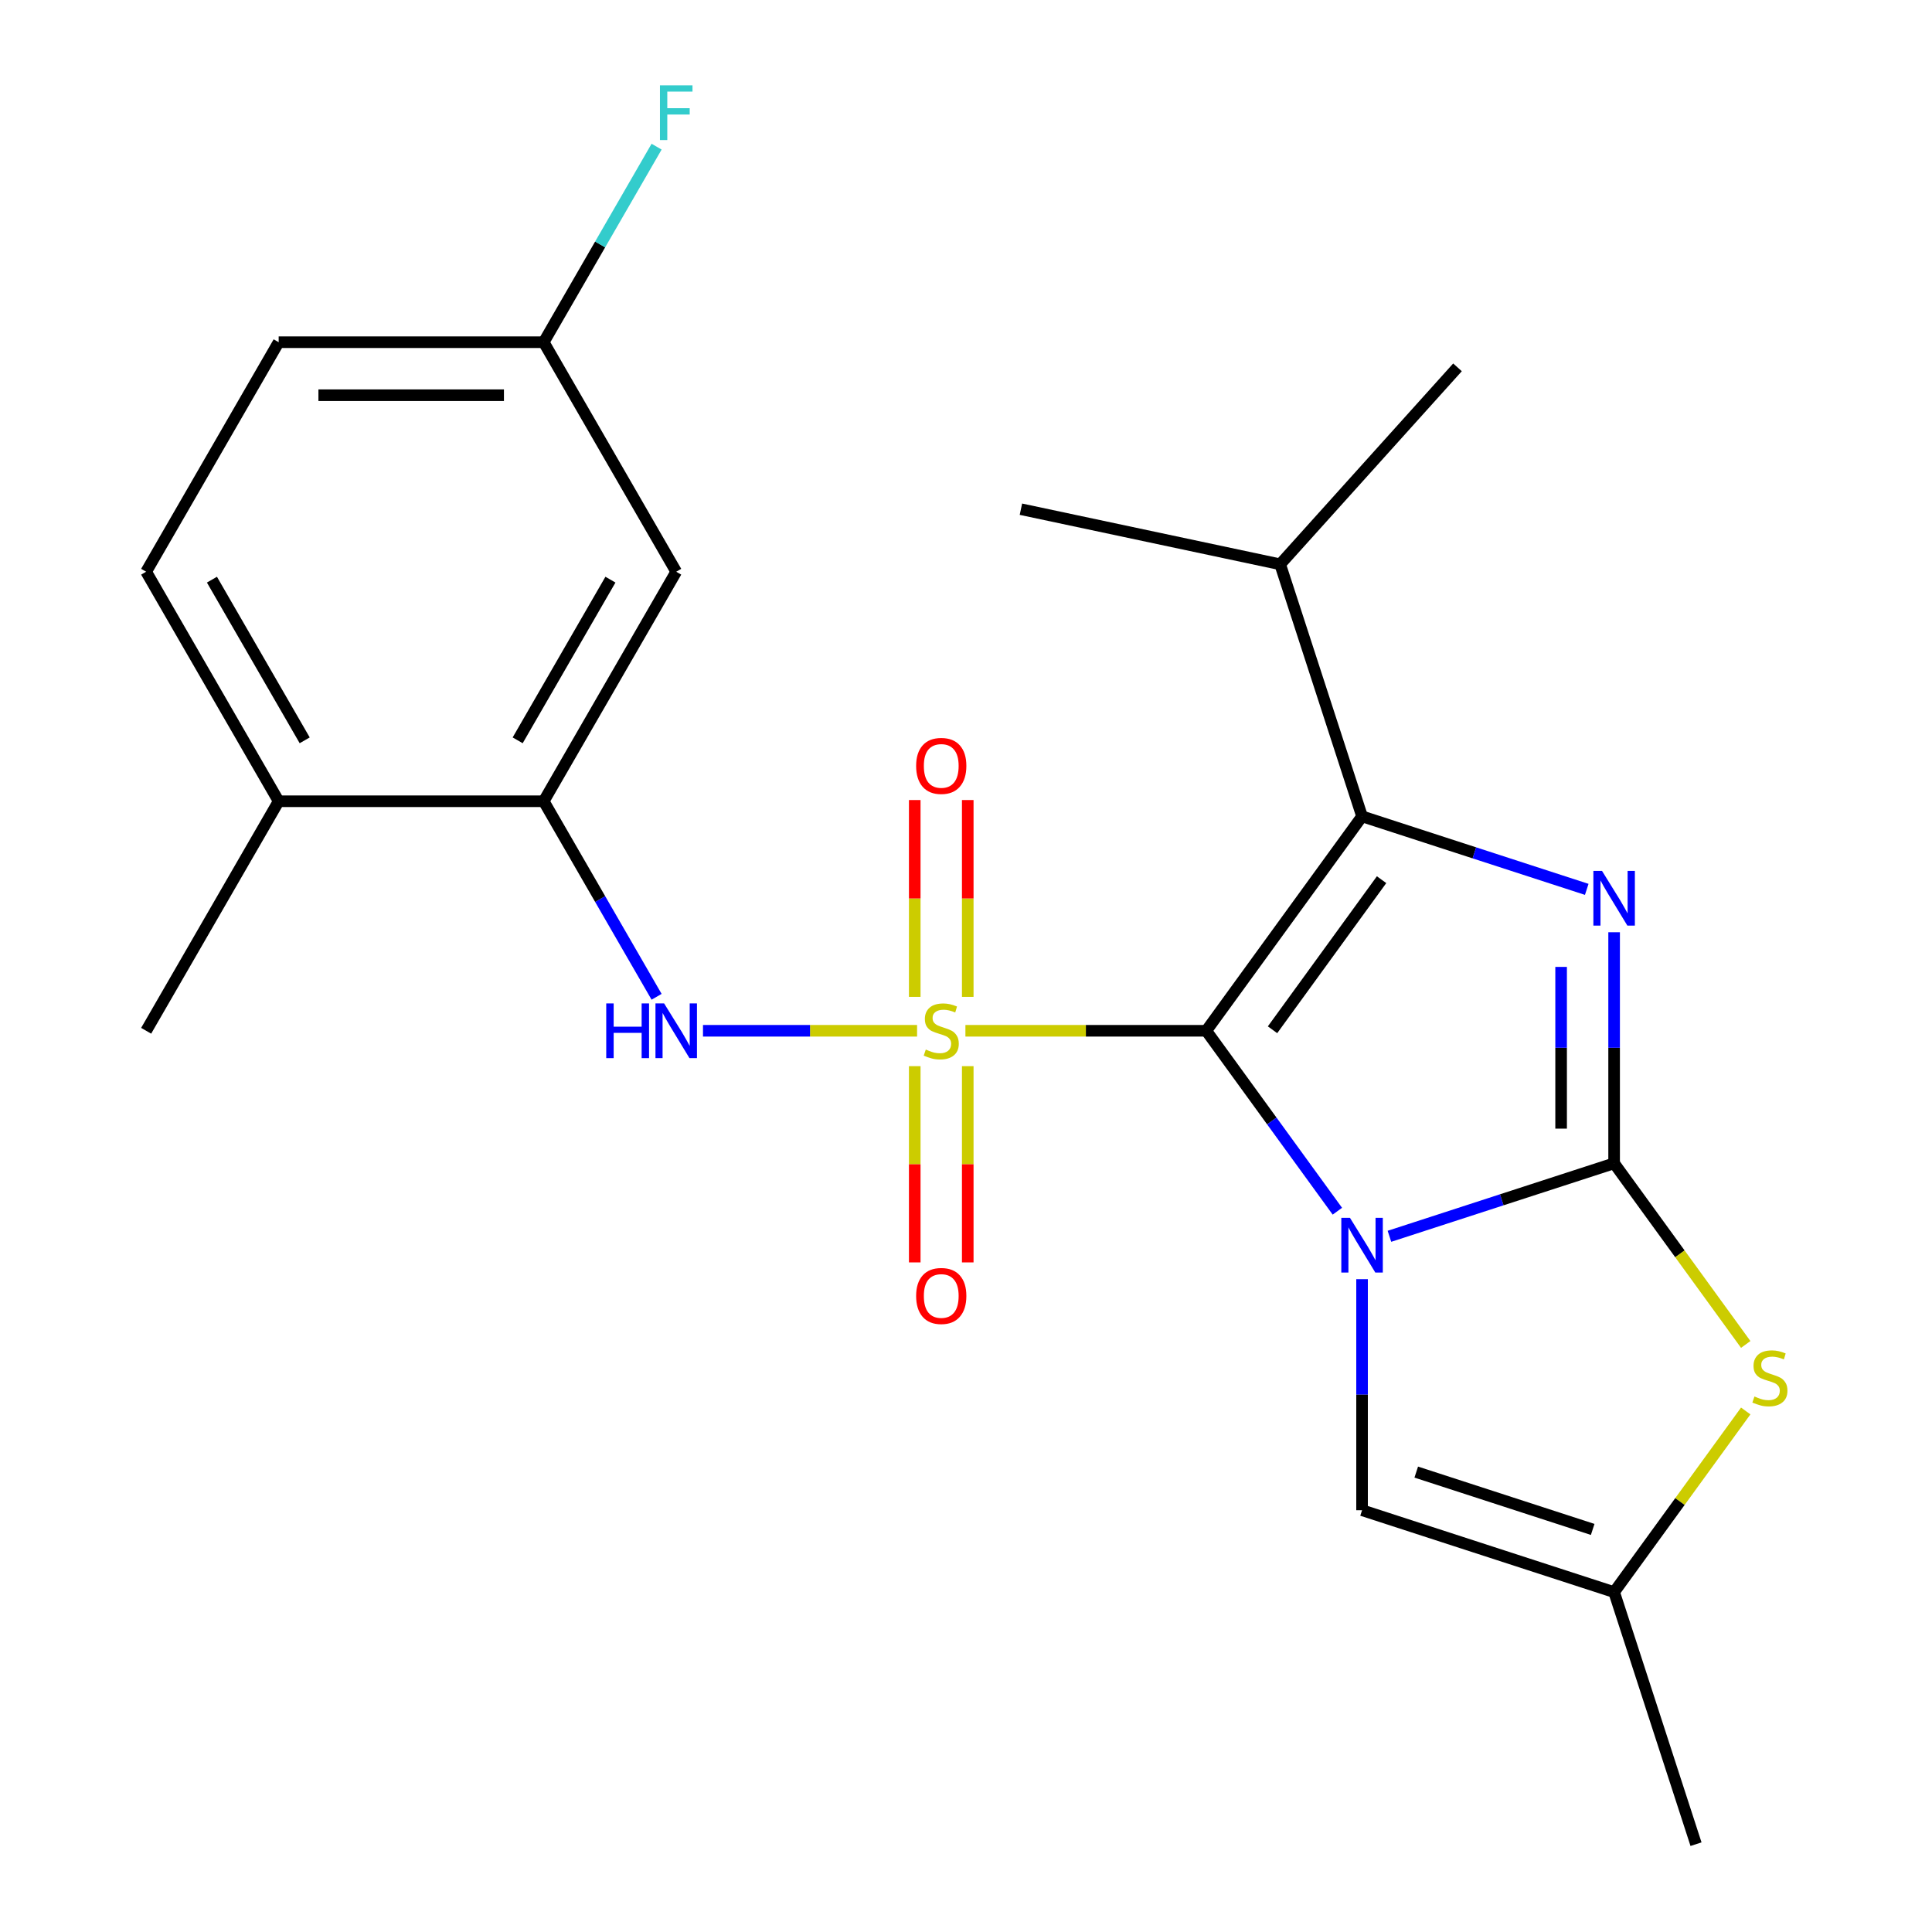 <?xml version='1.0' encoding='iso-8859-1'?>
<svg version='1.1' baseProfile='full'
              xmlns='http://www.w3.org/2000/svg'
                      xmlns:rdkit='http://www.rdkit.org/xml'
                      xmlns:xlink='http://www.w3.org/1999/xlink'
                  xml:space='preserve'
width='1000px' height='1000px' viewBox='0 0 1000 1000'>
<!-- END OF HEADER -->
<rect style='opacity:1.0;fill:#FFFFFF;stroke:none' width='1000' height='1000' x='0' y='0'> </rect>
<path class='bond-0' d='M 624.368,533.529 L 658.294,580.224' style='fill:none;fill-rule:evenodd;stroke:#000000;stroke-width:6px;stroke-linecap:butt;stroke-linejoin:miter;stroke-opacity:1' />
<path class='bond-0' d='M 658.294,580.224 L 692.22,626.92' style='fill:none;fill-rule:evenodd;stroke:#0000FF;stroke-width:6px;stroke-linecap:butt;stroke-linejoin:miter;stroke-opacity:1' />
<path class='bond-1' d='M 624.368,533.529 L 562.033,533.529' style='fill:none;fill-rule:evenodd;stroke:#000000;stroke-width:6px;stroke-linecap:butt;stroke-linejoin:miter;stroke-opacity:1' />
<path class='bond-1' d='M 562.033,533.529 L 499.698,533.529' style='fill:none;fill-rule:evenodd;stroke:#CCCC00;stroke-width:6px;stroke-linecap:butt;stroke-linejoin:miter;stroke-opacity:1' />
<path class='bond-3' d='M 624.368,533.529 L 705,422.548' style='fill:none;fill-rule:evenodd;stroke:#000000;stroke-width:6px;stroke-linecap:butt;stroke-linejoin:miter;stroke-opacity:1' />
<path class='bond-3' d='M 658.659,533.008 L 715.101,455.322' style='fill:none;fill-rule:evenodd;stroke:#000000;stroke-width:6px;stroke-linecap:butt;stroke-linejoin:miter;stroke-opacity:1' />
<path class='bond-2' d='M 719.169,639.906 L 777.318,621.012' style='fill:none;fill-rule:evenodd;stroke:#0000FF;stroke-width:6px;stroke-linecap:butt;stroke-linejoin:miter;stroke-opacity:1' />
<path class='bond-2' d='M 777.318,621.012 L 835.466,602.119' style='fill:none;fill-rule:evenodd;stroke:#000000;stroke-width:6px;stroke-linecap:butt;stroke-linejoin:miter;stroke-opacity:1' />
<path class='bond-7' d='M 705,662.099 L 705,721.894' style='fill:none;fill-rule:evenodd;stroke:#0000FF;stroke-width:6px;stroke-linecap:butt;stroke-linejoin:miter;stroke-opacity:1' />
<path class='bond-7' d='M 705,721.894 L 705,781.689' style='fill:none;fill-rule:evenodd;stroke:#000000;stroke-width:6px;stroke-linecap:butt;stroke-linejoin:miter;stroke-opacity:1' />
<path class='bond-6' d='M 474.679,533.529 L 419.272,533.529' style='fill:none;fill-rule:evenodd;stroke:#CCCC00;stroke-width:6px;stroke-linecap:butt;stroke-linejoin:miter;stroke-opacity:1' />
<path class='bond-6' d='M 419.272,533.529 L 363.865,533.529' style='fill:none;fill-rule:evenodd;stroke:#0000FF;stroke-width:6px;stroke-linecap:butt;stroke-linejoin:miter;stroke-opacity:1' />
<path class='bond-10' d='M 473.47,551.838 L 473.47,602.627' style='fill:none;fill-rule:evenodd;stroke:#CCCC00;stroke-width:6px;stroke-linecap:butt;stroke-linejoin:miter;stroke-opacity:1' />
<path class='bond-10' d='M 473.47,602.627 L 473.47,653.417' style='fill:none;fill-rule:evenodd;stroke:#FF0000;stroke-width:6px;stroke-linecap:butt;stroke-linejoin:miter;stroke-opacity:1' />
<path class='bond-10' d='M 500.906,551.838 L 500.906,602.627' style='fill:none;fill-rule:evenodd;stroke:#CCCC00;stroke-width:6px;stroke-linecap:butt;stroke-linejoin:miter;stroke-opacity:1' />
<path class='bond-10' d='M 500.906,602.627 L 500.906,653.417' style='fill:none;fill-rule:evenodd;stroke:#FF0000;stroke-width:6px;stroke-linecap:butt;stroke-linejoin:miter;stroke-opacity:1' />
<path class='bond-11' d='M 500.906,515.979 L 500.906,465.04' style='fill:none;fill-rule:evenodd;stroke:#CCCC00;stroke-width:6px;stroke-linecap:butt;stroke-linejoin:miter;stroke-opacity:1' />
<path class='bond-11' d='M 500.906,465.04 L 500.906,414.1' style='fill:none;fill-rule:evenodd;stroke:#FF0000;stroke-width:6px;stroke-linecap:butt;stroke-linejoin:miter;stroke-opacity:1' />
<path class='bond-11' d='M 473.47,515.979 L 473.47,465.04' style='fill:none;fill-rule:evenodd;stroke:#CCCC00;stroke-width:6px;stroke-linecap:butt;stroke-linejoin:miter;stroke-opacity:1' />
<path class='bond-11' d='M 473.47,465.04 L 473.47,414.1' style='fill:none;fill-rule:evenodd;stroke:#FF0000;stroke-width:6px;stroke-linecap:butt;stroke-linejoin:miter;stroke-opacity:1' />
<path class='bond-5' d='M 835.466,602.119 L 869.527,649' style='fill:none;fill-rule:evenodd;stroke:#000000;stroke-width:6px;stroke-linecap:butt;stroke-linejoin:miter;stroke-opacity:1' />
<path class='bond-5' d='M 869.527,649 L 903.588,695.881' style='fill:none;fill-rule:evenodd;stroke:#CCCC00;stroke-width:6px;stroke-linecap:butt;stroke-linejoin:miter;stroke-opacity:1' />
<path class='bond-23' d='M 835.466,602.119 L 835.466,542.324' style='fill:none;fill-rule:evenodd;stroke:#000000;stroke-width:6px;stroke-linecap:butt;stroke-linejoin:miter;stroke-opacity:1' />
<path class='bond-23' d='M 835.466,542.324 L 835.466,482.529' style='fill:none;fill-rule:evenodd;stroke:#0000FF;stroke-width:6px;stroke-linecap:butt;stroke-linejoin:miter;stroke-opacity:1' />
<path class='bond-23' d='M 808.03,584.18 L 808.03,542.324' style='fill:none;fill-rule:evenodd;stroke:#000000;stroke-width:6px;stroke-linecap:butt;stroke-linejoin:miter;stroke-opacity:1' />
<path class='bond-23' d='M 808.03,542.324 L 808.03,500.467' style='fill:none;fill-rule:evenodd;stroke:#0000FF;stroke-width:6px;stroke-linecap:butt;stroke-linejoin:miter;stroke-opacity:1' />
<path class='bond-4' d='M 705,422.548 L 763.148,441.442' style='fill:none;fill-rule:evenodd;stroke:#000000;stroke-width:6px;stroke-linecap:butt;stroke-linejoin:miter;stroke-opacity:1' />
<path class='bond-4' d='M 763.148,441.442 L 821.296,460.335' style='fill:none;fill-rule:evenodd;stroke:#0000FF;stroke-width:6px;stroke-linecap:butt;stroke-linejoin:miter;stroke-opacity:1' />
<path class='bond-14' d='M 705,422.548 L 662.609,292.083' style='fill:none;fill-rule:evenodd;stroke:#000000;stroke-width:6px;stroke-linecap:butt;stroke-linejoin:miter;stroke-opacity:1' />
<path class='bond-24' d='M 903.588,730.317 L 869.527,777.198' style='fill:none;fill-rule:evenodd;stroke:#CCCC00;stroke-width:6px;stroke-linecap:butt;stroke-linejoin:miter;stroke-opacity:1' />
<path class='bond-24' d='M 869.527,777.198 L 835.466,824.08' style='fill:none;fill-rule:evenodd;stroke:#000000;stroke-width:6px;stroke-linecap:butt;stroke-linejoin:miter;stroke-opacity:1' />
<path class='bond-8' d='M 339.853,515.939 L 310.636,465.334' style='fill:none;fill-rule:evenodd;stroke:#0000FF;stroke-width:6px;stroke-linecap:butt;stroke-linejoin:miter;stroke-opacity:1' />
<path class='bond-8' d='M 310.636,465.334 L 281.419,414.728' style='fill:none;fill-rule:evenodd;stroke:#000000;stroke-width:6px;stroke-linecap:butt;stroke-linejoin:miter;stroke-opacity:1' />
<path class='bond-9' d='M 705,781.689 L 835.466,824.08' style='fill:none;fill-rule:evenodd;stroke:#000000;stroke-width:6px;stroke-linecap:butt;stroke-linejoin:miter;stroke-opacity:1' />
<path class='bond-9' d='M 733.048,761.955 L 824.374,791.628' style='fill:none;fill-rule:evenodd;stroke:#000000;stroke-width:6px;stroke-linecap:butt;stroke-linejoin:miter;stroke-opacity:1' />
<path class='bond-12' d='M 281.419,414.728 L 350.009,295.927' style='fill:none;fill-rule:evenodd;stroke:#000000;stroke-width:6px;stroke-linecap:butt;stroke-linejoin:miter;stroke-opacity:1' />
<path class='bond-12' d='M 267.947,383.19 L 315.96,300.029' style='fill:none;fill-rule:evenodd;stroke:#000000;stroke-width:6px;stroke-linecap:butt;stroke-linejoin:miter;stroke-opacity:1' />
<path class='bond-13' d='M 281.419,414.728 L 144.239,414.728' style='fill:none;fill-rule:evenodd;stroke:#000000;stroke-width:6px;stroke-linecap:butt;stroke-linejoin:miter;stroke-opacity:1' />
<path class='bond-19' d='M 835.466,824.08 L 877.856,954.545' style='fill:none;fill-rule:evenodd;stroke:#000000;stroke-width:6px;stroke-linecap:butt;stroke-linejoin:miter;stroke-opacity:1' />
<path class='bond-16' d='M 350.009,295.927 L 281.419,177.126' style='fill:none;fill-rule:evenodd;stroke:#000000;stroke-width:6px;stroke-linecap:butt;stroke-linejoin:miter;stroke-opacity:1' />
<path class='bond-15' d='M 144.239,414.728 L 75.649,295.927' style='fill:none;fill-rule:evenodd;stroke:#000000;stroke-width:6px;stroke-linecap:butt;stroke-linejoin:miter;stroke-opacity:1' />
<path class='bond-15' d='M 157.711,383.19 L 109.698,300.029' style='fill:none;fill-rule:evenodd;stroke:#000000;stroke-width:6px;stroke-linecap:butt;stroke-linejoin:miter;stroke-opacity:1' />
<path class='bond-20' d='M 144.239,414.728 L 75.649,533.529' style='fill:none;fill-rule:evenodd;stroke:#000000;stroke-width:6px;stroke-linecap:butt;stroke-linejoin:miter;stroke-opacity:1' />
<path class='bond-21' d='M 662.609,292.083 L 754.4,190.138' style='fill:none;fill-rule:evenodd;stroke:#000000;stroke-width:6px;stroke-linecap:butt;stroke-linejoin:miter;stroke-opacity:1' />
<path class='bond-22' d='M 662.609,292.083 L 528.427,263.561' style='fill:none;fill-rule:evenodd;stroke:#000000;stroke-width:6px;stroke-linecap:butt;stroke-linejoin:miter;stroke-opacity:1' />
<path class='bond-17' d='M 75.649,295.927 L 144.239,177.126' style='fill:none;fill-rule:evenodd;stroke:#000000;stroke-width:6px;stroke-linecap:butt;stroke-linejoin:miter;stroke-opacity:1' />
<path class='bond-18' d='M 281.419,177.126 L 310.636,126.52' style='fill:none;fill-rule:evenodd;stroke:#000000;stroke-width:6px;stroke-linecap:butt;stroke-linejoin:miter;stroke-opacity:1' />
<path class='bond-18' d='M 310.636,126.52 L 339.853,75.914' style='fill:none;fill-rule:evenodd;stroke:#33CCCC;stroke-width:6px;stroke-linecap:butt;stroke-linejoin:miter;stroke-opacity:1' />
<path class='bond-25' d='M 281.419,177.126 L 144.239,177.126' style='fill:none;fill-rule:evenodd;stroke:#000000;stroke-width:6px;stroke-linecap:butt;stroke-linejoin:miter;stroke-opacity:1' />
<path class='bond-25' d='M 260.842,204.562 L 164.816,204.562' style='fill:none;fill-rule:evenodd;stroke:#000000;stroke-width:6px;stroke-linecap:butt;stroke-linejoin:miter;stroke-opacity:1' />
<path  class='atom-1' d='M 698.74 630.349
L 708.02 645.349
Q 708.94 646.829, 710.42 649.509
Q 711.9 652.189, 711.98 652.349
L 711.98 630.349
L 715.74 630.349
L 715.74 658.669
L 711.86 658.669
L 701.9 642.269
Q 700.74 640.349, 699.5 638.149
Q 698.3 635.949, 697.94 635.269
L 697.94 658.669
L 694.26 658.669
L 694.26 630.349
L 698.74 630.349
' fill='#0000FF'/>
<path  class='atom-2' d='M 479.188 543.249
Q 479.508 543.369, 480.828 543.929
Q 482.148 544.489, 483.588 544.849
Q 485.068 545.169, 486.508 545.169
Q 489.188 545.169, 490.748 543.889
Q 492.308 542.569, 492.308 540.289
Q 492.308 538.729, 491.508 537.769
Q 490.748 536.809, 489.548 536.289
Q 488.348 535.769, 486.348 535.169
Q 483.828 534.409, 482.308 533.689
Q 480.828 532.969, 479.748 531.449
Q 478.708 529.929, 478.708 527.369
Q 478.708 523.809, 481.108 521.609
Q 483.548 519.409, 488.348 519.409
Q 491.628 519.409, 495.348 520.969
L 494.428 524.049
Q 491.028 522.649, 488.468 522.649
Q 485.708 522.649, 484.188 523.809
Q 482.668 524.929, 482.708 526.889
Q 482.708 528.409, 483.468 529.329
Q 484.268 530.249, 485.388 530.769
Q 486.548 531.289, 488.468 531.889
Q 491.028 532.689, 492.548 533.489
Q 494.068 534.289, 495.148 535.929
Q 496.268 537.529, 496.268 540.289
Q 496.268 544.209, 493.628 546.329
Q 491.028 548.409, 486.668 548.409
Q 484.148 548.409, 482.228 547.849
Q 480.348 547.329, 478.108 546.409
L 479.188 543.249
' fill='#CCCC00'/>
<path  class='atom-5' d='M 829.206 450.779
L 838.486 465.779
Q 839.406 467.259, 840.886 469.939
Q 842.366 472.619, 842.446 472.779
L 842.446 450.779
L 846.206 450.779
L 846.206 479.099
L 842.326 479.099
L 832.366 462.699
Q 831.206 460.779, 829.966 458.579
Q 828.766 456.379, 828.406 455.699
L 828.406 479.099
L 824.726 479.099
L 824.726 450.779
L 829.206 450.779
' fill='#0000FF'/>
<path  class='atom-6' d='M 908.098 722.819
Q 908.418 722.939, 909.738 723.499
Q 911.058 724.059, 912.498 724.419
Q 913.978 724.739, 915.418 724.739
Q 918.098 724.739, 919.658 723.459
Q 921.218 722.139, 921.218 719.859
Q 921.218 718.299, 920.418 717.339
Q 919.658 716.379, 918.458 715.859
Q 917.258 715.339, 915.258 714.739
Q 912.738 713.979, 911.218 713.259
Q 909.738 712.539, 908.658 711.019
Q 907.618 709.499, 907.618 706.939
Q 907.618 703.379, 910.018 701.179
Q 912.458 698.979, 917.258 698.979
Q 920.538 698.979, 924.258 700.539
L 923.338 703.619
Q 919.938 702.219, 917.378 702.219
Q 914.618 702.219, 913.098 703.379
Q 911.578 704.499, 911.618 706.459
Q 911.618 707.979, 912.378 708.899
Q 913.178 709.819, 914.298 710.339
Q 915.458 710.859, 917.378 711.459
Q 919.938 712.259, 921.458 713.059
Q 922.978 713.859, 924.058 715.499
Q 925.178 717.099, 925.178 719.859
Q 925.178 723.779, 922.538 725.899
Q 919.938 727.979, 915.578 727.979
Q 913.058 727.979, 911.138 727.419
Q 909.258 726.899, 907.018 725.979
L 908.098 722.819
' fill='#CCCC00'/>
<path  class='atom-7' d='M 313.789 519.369
L 317.629 519.369
L 317.629 531.409
L 332.109 531.409
L 332.109 519.369
L 335.949 519.369
L 335.949 547.689
L 332.109 547.689
L 332.109 534.609
L 317.629 534.609
L 317.629 547.689
L 313.789 547.689
L 313.789 519.369
' fill='#0000FF'/>
<path  class='atom-7' d='M 343.749 519.369
L 353.029 534.369
Q 353.949 535.849, 355.429 538.529
Q 356.909 541.209, 356.989 541.369
L 356.989 519.369
L 360.749 519.369
L 360.749 547.689
L 356.869 547.689
L 346.909 531.289
Q 345.749 529.369, 344.509 527.169
Q 343.309 524.969, 342.949 524.289
L 342.949 547.689
L 339.269 547.689
L 339.269 519.369
L 343.749 519.369
' fill='#0000FF'/>
<path  class='atom-11' d='M 474.188 670.788
Q 474.188 663.988, 477.548 660.188
Q 480.908 656.388, 487.188 656.388
Q 493.468 656.388, 496.828 660.188
Q 500.188 663.988, 500.188 670.788
Q 500.188 677.668, 496.788 681.588
Q 493.388 685.468, 487.188 685.468
Q 480.948 685.468, 477.548 681.588
Q 474.188 677.708, 474.188 670.788
M 487.188 682.268
Q 491.508 682.268, 493.828 679.388
Q 496.188 676.468, 496.188 670.788
Q 496.188 665.228, 493.828 662.428
Q 491.508 659.588, 487.188 659.588
Q 482.868 659.588, 480.508 662.388
Q 478.188 665.188, 478.188 670.788
Q 478.188 676.508, 480.508 679.388
Q 482.868 682.268, 487.188 682.268
' fill='#FF0000'/>
<path  class='atom-12' d='M 474.188 396.429
Q 474.188 389.629, 477.548 385.829
Q 480.908 382.029, 487.188 382.029
Q 493.468 382.029, 496.828 385.829
Q 500.188 389.629, 500.188 396.429
Q 500.188 403.309, 496.788 407.229
Q 493.388 411.109, 487.188 411.109
Q 480.948 411.109, 477.548 407.229
Q 474.188 403.349, 474.188 396.429
M 487.188 407.909
Q 491.508 407.909, 493.828 405.029
Q 496.188 402.109, 496.188 396.429
Q 496.188 390.869, 493.828 388.069
Q 491.508 385.229, 487.188 385.229
Q 482.868 385.229, 480.508 388.029
Q 478.188 390.829, 478.188 396.429
Q 478.188 402.149, 480.508 405.029
Q 482.868 407.909, 487.188 407.909
' fill='#FF0000'/>
<path  class='atom-19' d='M 341.589 44.165
L 358.429 44.165
L 358.429 47.405
L 345.389 47.405
L 345.389 56.005
L 356.989 56.005
L 356.989 59.285
L 345.389 59.285
L 345.389 72.485
L 341.589 72.485
L 341.589 44.165
' fill='#33CCCC'/>
</svg>
